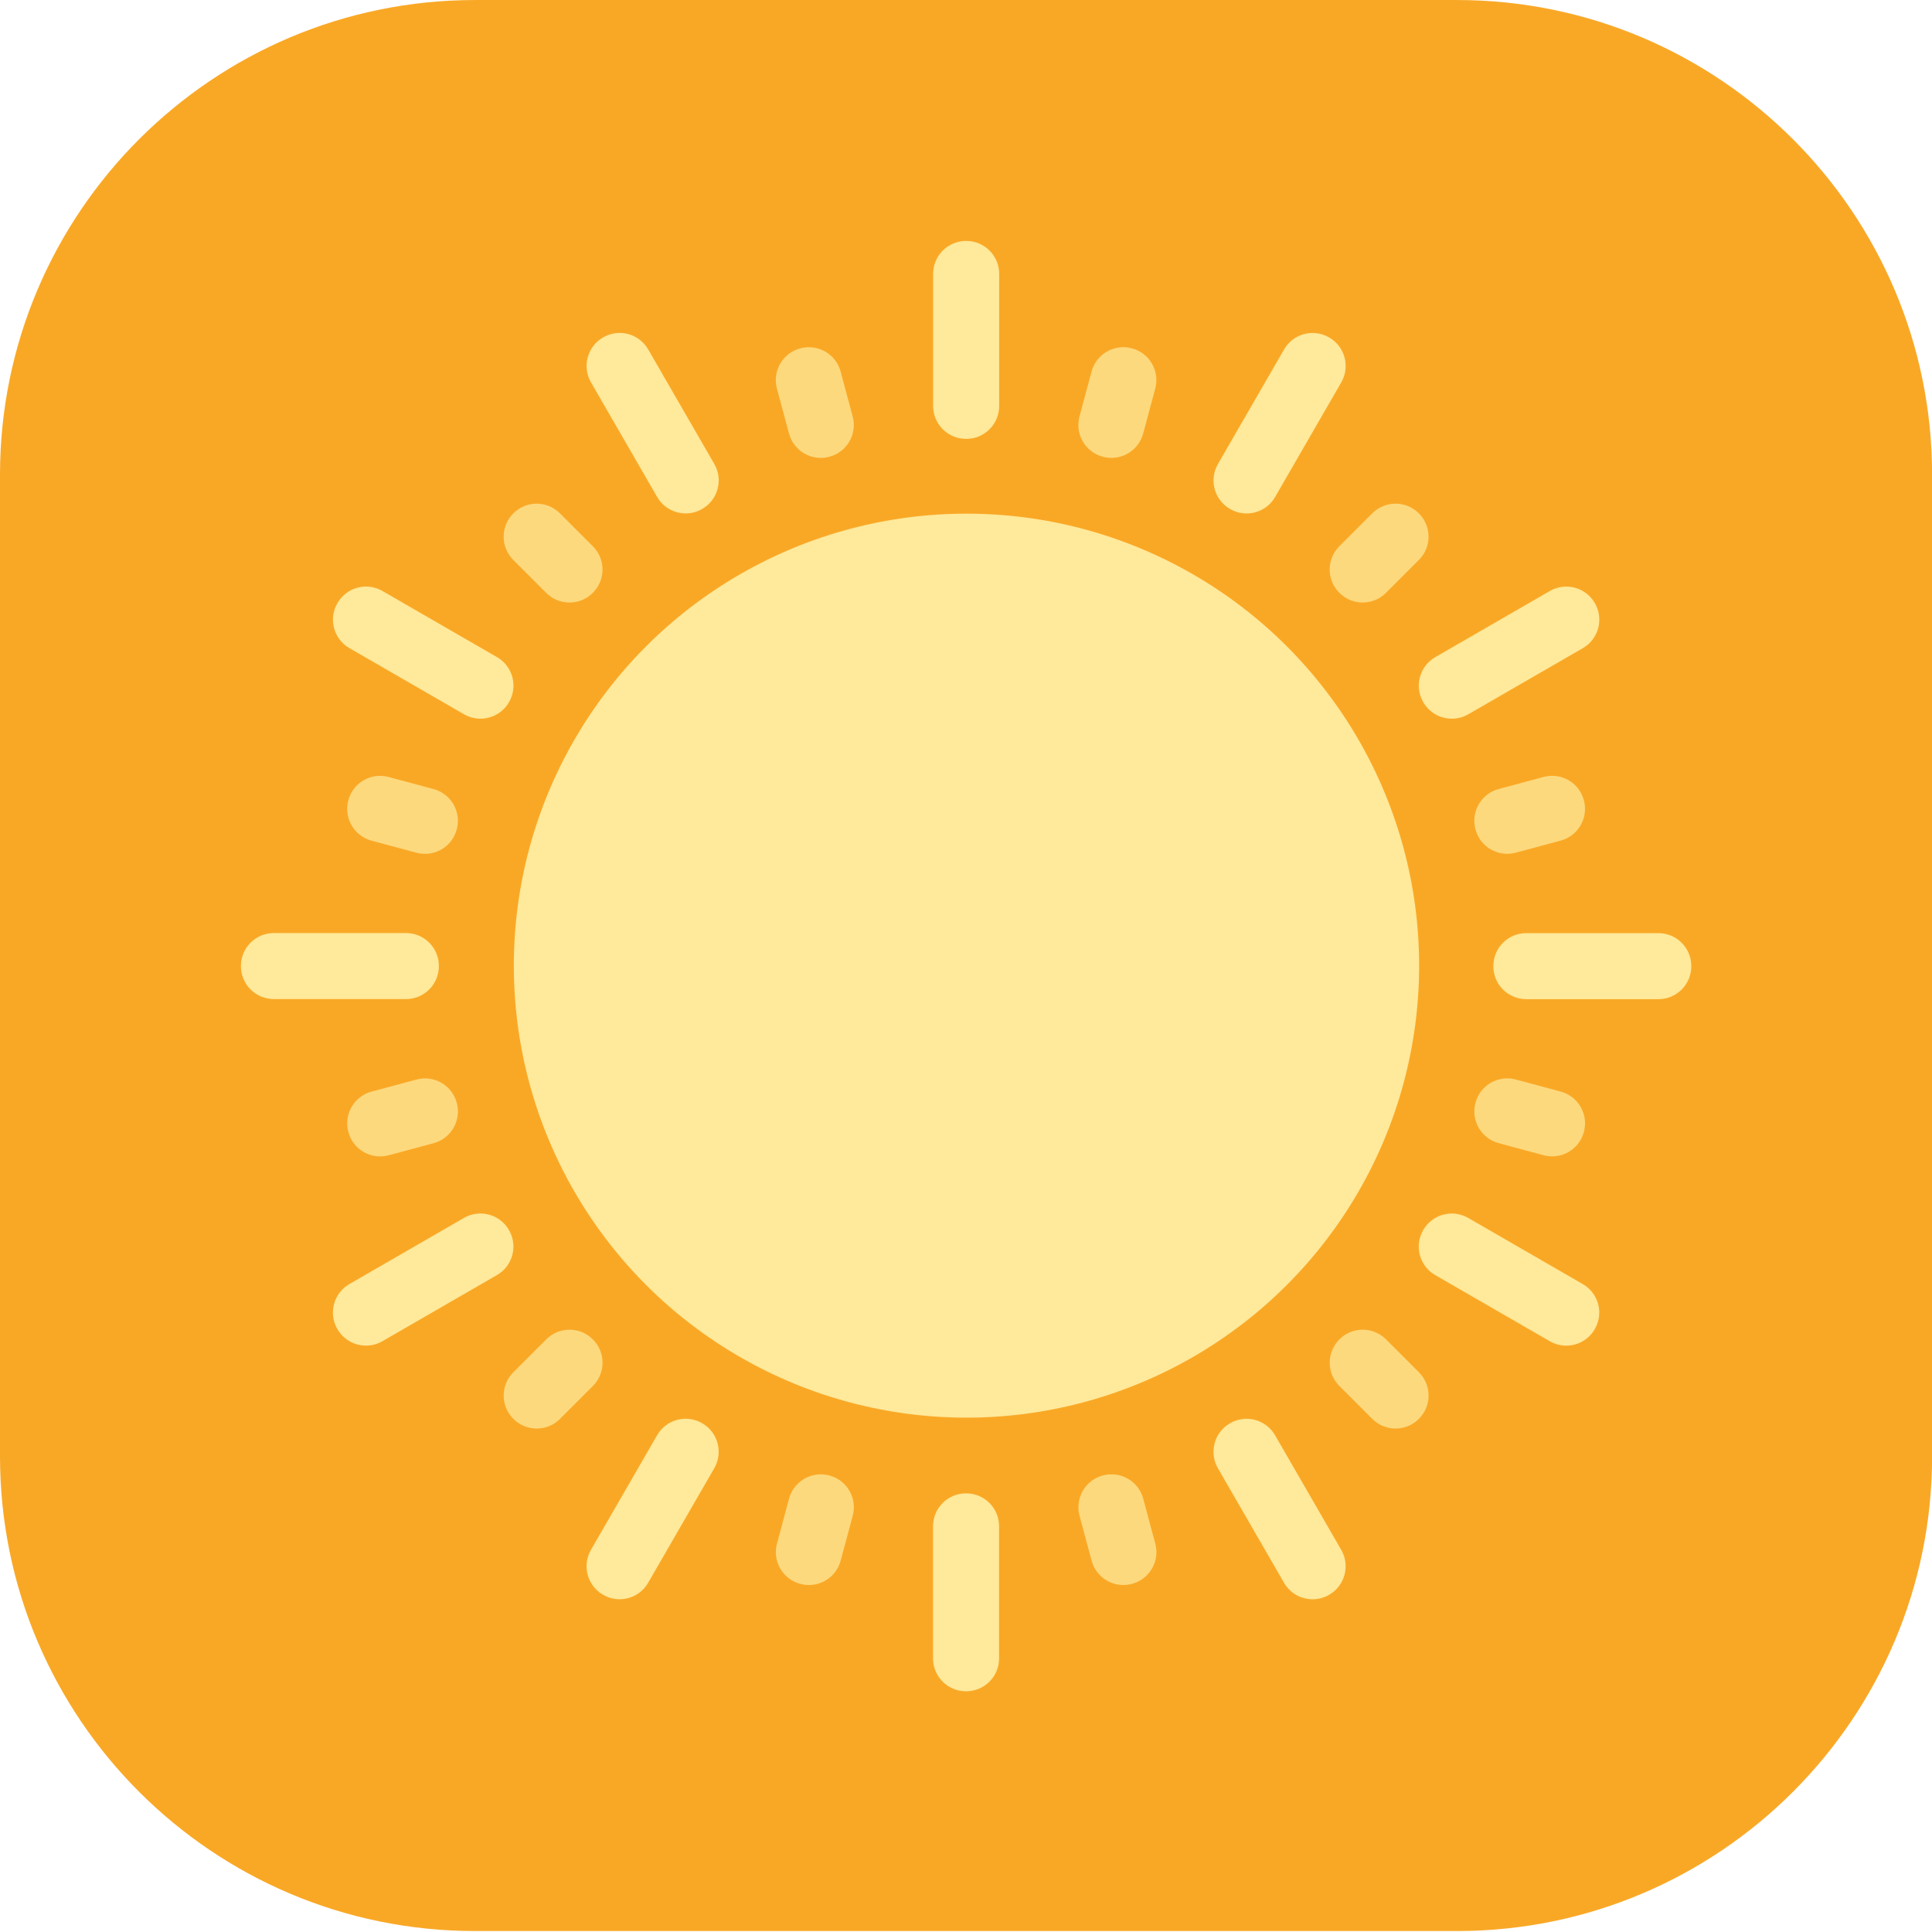 <?xml version="1.0" encoding="UTF-8" standalone="no"?>
<!DOCTYPE svg PUBLIC "-//W3C//DTD SVG 1.1//EN" "http://www.w3.org/Graphics/SVG/1.1/DTD/svg11.dtd">
<svg width="100%" height="100%" viewBox="0 0 1024 1024" version="1.1" xmlns="http://www.w3.org/2000/svg" xmlns:xlink="http://www.w3.org/1999/xlink" xml:space="preserve" xmlns:serif="http://www.serif.com/" style="fill-rule:evenodd;clip-rule:evenodd;stroke-linejoin:round;stroke-miterlimit:2;">
    <g id="Orange" transform="matrix(0.911,0,0,0.969,53.781,12.943)">
        <path d="M1065.06,246.359L1065.06,783.173C1065.06,926.51 941.212,1042.88 788.665,1042.88L217.358,1042.88C64.81,1042.88 -59.039,926.51 -59.039,783.173L-59.039,246.359C-59.039,103.022 64.81,-13.35 217.358,-13.35L788.665,-13.35C941.212,-13.35 1065.06,103.022 1065.06,246.359Z" style="fill:rgb(249,168,38);"/>
    </g>
    <g>
        <g transform="matrix(0.539,0,0,0.535,210.821,218.505)">
            <ellipse cx="559.243" cy="548.247" rx="445.113" ry="447.794" style="fill:rgb(255,233,154);"/>
        </g>
        <g transform="matrix(0.769,0,0,0.769,118.331,118.331)">
            <g opacity="0.75">
                <g transform="matrix(0.592,0.159,-0.094,0.351,610.107,509.256)">
                    <path d="M565.767,76.88L565.767,77.374C565.767,111.746 549.218,139.652 528.835,139.652L476.493,139.652C456.11,139.652 439.561,111.746 439.561,77.374L439.561,76.88C439.561,42.508 456.11,14.602 476.493,14.602L528.835,14.602C549.218,14.602 565.767,42.508 565.767,76.88Z" style="fill:rgb(255,233,154);"/>
                </g>
                <g transform="matrix(0.434,0.434,-0.257,0.257,598.336,558.677)">
                    <path d="M565.767,76.88L565.767,77.374C565.767,111.746 549.218,139.652 528.835,139.652L476.493,139.652C456.11,139.652 439.561,111.746 439.561,77.374L439.561,76.88C439.561,42.508 456.11,14.602 476.493,14.602L528.835,14.602C549.218,14.602 565.767,42.508 565.767,76.88Z" style="fill:rgb(255,233,154);"/>
                </g>
                <g transform="matrix(0.159,0.592,-0.351,0.094,563.43,595.591)">
                    <path d="M565.767,76.88L565.767,77.374C565.767,111.746 549.218,139.652 528.835,139.652L476.493,139.652C456.11,139.652 439.561,111.746 439.561,77.374L439.561,76.88C439.561,42.508 456.11,14.602 476.493,14.602L528.835,14.602C549.218,14.602 565.767,42.508 565.767,76.88Z" style="fill:rgb(255,233,154);"/>
                </g>
                <g transform="matrix(-0.159,0.592,-0.351,-0.094,514.744,610.107)">
                    <path d="M565.767,76.88L565.767,77.374C565.767,111.746 549.218,139.652 528.835,139.652L476.493,139.652C456.11,139.652 439.561,111.746 439.561,77.374L439.561,76.88C439.561,42.508 456.11,14.602 476.493,14.602L528.835,14.602C549.218,14.602 565.767,42.508 565.767,76.88Z" style="fill:rgb(255,233,154);"/>
                </g>
                <g transform="matrix(-0.434,0.434,-0.257,-0.257,465.323,598.336)">
                    <path d="M565.767,76.88L565.767,77.374C565.767,111.746 549.218,139.652 528.835,139.652L476.493,139.652C456.11,139.652 439.561,111.746 439.561,77.374L439.561,76.88C439.561,42.508 456.11,14.602 476.493,14.602L528.835,14.602C549.218,14.602 565.767,42.508 565.767,76.88Z" style="fill:rgb(255,233,154);"/>
                </g>
                <g transform="matrix(-0.592,0.159,-0.094,-0.351,428.409,563.43)">
                    <path d="M565.767,76.88L565.767,77.374C565.767,111.746 549.218,139.652 528.835,139.652L476.493,139.652C456.11,139.652 439.561,111.746 439.561,77.374L439.561,76.88C439.561,42.508 456.11,14.602 476.493,14.602L528.835,14.602C549.218,14.602 565.767,42.508 565.767,76.88Z" style="fill:rgb(255,233,154);"/>
                </g>
                <g transform="matrix(-0.592,-0.159,0.094,-0.351,413.893,514.744)">
                    <path d="M565.767,76.88L565.767,77.374C565.767,111.746 549.218,139.652 528.835,139.652L476.493,139.652C456.11,139.652 439.561,111.746 439.561,77.374L439.561,76.88C439.561,42.508 456.11,14.602 476.493,14.602L528.835,14.602C549.218,14.602 565.767,42.508 565.767,76.88Z" style="fill:rgb(255,233,154);"/>
                </g>
                <g transform="matrix(-0.434,-0.434,0.257,-0.257,425.664,465.323)">
                    <path d="M565.767,76.88L565.767,77.374C565.767,111.746 549.218,139.652 528.835,139.652L476.493,139.652C456.11,139.652 439.561,111.746 439.561,77.374L439.561,76.88C439.561,42.508 456.11,14.602 476.493,14.602L528.835,14.602C549.218,14.602 565.767,42.508 565.767,76.88Z" style="fill:rgb(255,233,154);"/>
                </g>
                <g transform="matrix(-0.159,-0.592,0.351,-0.094,460.57,428.409)">
                    <path d="M565.767,76.88L565.767,77.374C565.767,111.746 549.218,139.652 528.835,139.652L476.493,139.652C456.11,139.652 439.561,111.746 439.561,77.374L439.561,76.88C439.561,42.508 456.11,14.602 476.493,14.602L528.835,14.602C549.218,14.602 565.767,42.508 565.767,76.88Z" style="fill:rgb(255,233,154);"/>
                </g>
                <g transform="matrix(0.159,-0.592,0.351,0.094,509.256,413.893)">
                    <path d="M565.767,76.88L565.767,77.374C565.767,111.746 549.218,139.652 528.835,139.652L476.493,139.652C456.11,139.652 439.561,111.746 439.561,77.374L439.561,76.88C439.561,42.508 456.11,14.602 476.493,14.602L528.835,14.602C549.218,14.602 565.767,42.508 565.767,76.88Z" style="fill:rgb(255,233,154);"/>
                </g>
                <g transform="matrix(0.434,-0.434,0.257,0.257,558.677,425.664)">
                    <path d="M565.767,76.88L565.767,77.374C565.767,111.746 549.218,139.652 528.835,139.652L476.493,139.652C456.11,139.652 439.561,111.746 439.561,77.374L439.561,76.88C439.561,42.508 456.11,14.602 476.493,14.602L528.835,14.602C549.218,14.602 565.767,42.508 565.767,76.88Z" style="fill:rgb(255,233,154);"/>
                </g>
                <g transform="matrix(0.592,-0.159,0.094,0.351,595.591,460.57)">
                    <path d="M565.767,76.88L565.767,77.374C565.767,111.746 549.218,139.652 528.835,139.652L476.493,139.652C456.11,139.652 439.561,111.746 439.561,77.374L439.561,76.88C439.561,42.508 456.11,14.602 476.493,14.602L528.835,14.602C549.218,14.602 565.767,42.508 565.767,76.88Z" style="fill:rgb(255,233,154);"/>
                </g>
            </g>
        </g>
        <g transform="matrix(0.769,0,0,0.769,118.331,118.331)">
            <g transform="matrix(1.081,0,0,0.364,400.224,483.957)">
                <path d="M565.767,76.88L565.767,77.374C565.767,111.746 556.384,139.652 544.827,139.652L460.501,139.652C448.944,139.652 439.561,111.746 439.561,77.374L439.561,76.88C439.561,42.508 448.944,14.602 460.501,14.602L544.827,14.602C556.384,14.602 565.767,42.508 565.767,76.88Z" style="fill:rgb(255,233,154);"/>
            </g>
            <g transform="matrix(0.937,0.541,-0.182,0.315,429.221,431.826)">
                <path d="M565.767,76.88L565.767,77.374C565.767,111.746 556.384,139.652 544.827,139.652L460.501,139.652C448.944,139.652 439.561,111.746 439.561,77.374L439.561,76.88C439.561,42.508 448.944,14.602 460.501,14.602L544.827,14.602C556.384,14.602 565.767,42.508 565.767,76.88Z" style="fill:rgb(255,233,154);"/>
            </g>
            <g transform="matrix(0.541,0.937,-0.315,0.182,480.398,401.178)">
                <path d="M565.767,76.88L565.767,77.374C565.767,111.746 556.384,139.652 544.827,139.652L460.501,139.652C448.944,139.652 439.561,111.746 439.561,77.374L439.561,76.88C439.561,42.508 448.944,14.602 460.501,14.602L544.827,14.602C556.384,14.602 565.767,42.508 565.767,76.88Z" style="fill:rgb(255,233,154);"/>
            </g>
            <g transform="matrix(3.33067e-16,1.081,-0.364,1.11022e-16,540.043,400.224)">
                <path d="M565.767,76.88L565.767,77.374C565.767,111.746 556.384,139.652 544.827,139.652L460.501,139.652C448.944,139.652 439.561,111.746 439.561,77.374L439.561,76.88C439.561,42.508 448.944,14.602 460.501,14.602L544.827,14.602C556.384,14.602 565.767,42.508 565.767,76.88Z" style="fill:rgb(255,233,154);"/>
            </g>
            <g transform="matrix(-0.541,0.937,-0.315,-0.182,592.174,429.221)">
                <path d="M565.767,76.88L565.767,77.374C565.767,111.746 556.384,139.652 544.827,139.652L460.501,139.652C448.944,139.652 439.561,111.746 439.561,77.374L439.561,76.88C439.561,42.508 448.944,14.602 460.501,14.602L544.827,14.602C556.384,14.602 565.767,42.508 565.767,76.88Z" style="fill:rgb(255,233,154);"/>
            </g>
            <g transform="matrix(-0.937,0.541,-0.182,-0.315,622.822,480.398)">
                <path d="M565.767,76.88L565.767,77.374C565.767,111.746 556.384,139.652 544.827,139.652L460.501,139.652C448.944,139.652 439.561,111.746 439.561,77.374L439.561,76.88C439.561,42.508 448.944,14.602 460.501,14.602L544.827,14.602C556.384,14.602 565.767,42.508 565.767,76.88Z" style="fill:rgb(255,233,154);"/>
            </g>
            <g transform="matrix(-1.081,6.10623e-16,-1.94289e-16,-0.364,623.776,540.043)">
                <path d="M565.767,76.88L565.767,77.374C565.767,111.746 556.384,139.652 544.827,139.652L460.501,139.652C448.944,139.652 439.561,111.746 439.561,77.374L439.561,76.88C439.561,42.508 448.944,14.602 460.501,14.602L544.827,14.602C556.384,14.602 565.767,42.508 565.767,76.88Z" style="fill:rgb(255,233,154);"/>
            </g>
            <g transform="matrix(-0.937,-0.541,0.182,-0.315,594.779,592.174)">
                <path d="M565.767,76.88L565.767,77.374C565.767,111.746 556.384,139.652 544.827,139.652L460.501,139.652C448.944,139.652 439.561,111.746 439.561,77.374L439.561,76.88C439.561,42.508 448.944,14.602 460.501,14.602L544.827,14.602C556.384,14.602 565.767,42.508 565.767,76.88Z" style="fill:rgb(255,233,154);"/>
            </g>
            <g transform="matrix(-0.541,-0.937,0.315,-0.182,543.602,622.822)">
                <path d="M565.767,76.88L565.767,77.374C565.767,111.746 556.384,139.652 544.827,139.652L460.501,139.652C448.944,139.652 439.561,111.746 439.561,77.374L439.561,76.88C439.561,42.508 448.944,14.602 460.501,14.602L544.827,14.602C556.384,14.602 565.767,42.508 565.767,76.88Z" style="fill:rgb(255,233,154);"/>
            </g>
            <g transform="matrix(-1.05471e-15,-1.081,0.364,-3.05311e-16,483.957,623.776)">
                <path d="M565.767,76.88L565.767,77.374C565.767,111.746 556.384,139.652 544.827,139.652L460.501,139.652C448.944,139.652 439.561,111.746 439.561,77.374L439.561,76.88C439.561,42.508 448.944,14.602 460.501,14.602L544.827,14.602C556.384,14.602 565.767,42.508 565.767,76.88Z" style="fill:rgb(255,233,154);"/>
            </g>
            <g transform="matrix(0.541,-0.937,0.315,0.182,431.826,594.779)">
                <path d="M565.767,76.88L565.767,77.374C565.767,111.746 556.384,139.652 544.827,139.652L460.501,139.652C448.944,139.652 439.561,111.746 439.561,77.374L439.561,76.88C439.561,42.508 448.944,14.602 460.501,14.602L544.827,14.602C556.384,14.602 565.767,42.508 565.767,76.88Z" style="fill:rgb(255,233,154);"/>
            </g>
            <g transform="matrix(0.937,-0.541,0.182,0.315,401.178,543.602)">
                <path d="M565.767,76.88L565.767,77.374C565.767,111.746 556.384,139.652 544.827,139.652L460.501,139.652C448.944,139.652 439.561,111.746 439.561,77.374L439.561,76.88C439.561,42.508 448.944,14.602 460.501,14.602L544.827,14.602C556.384,14.602 565.767,42.508 565.767,76.88Z" style="fill:rgb(255,233,154);"/>
            </g>
        </g>
    </g>
</svg>
